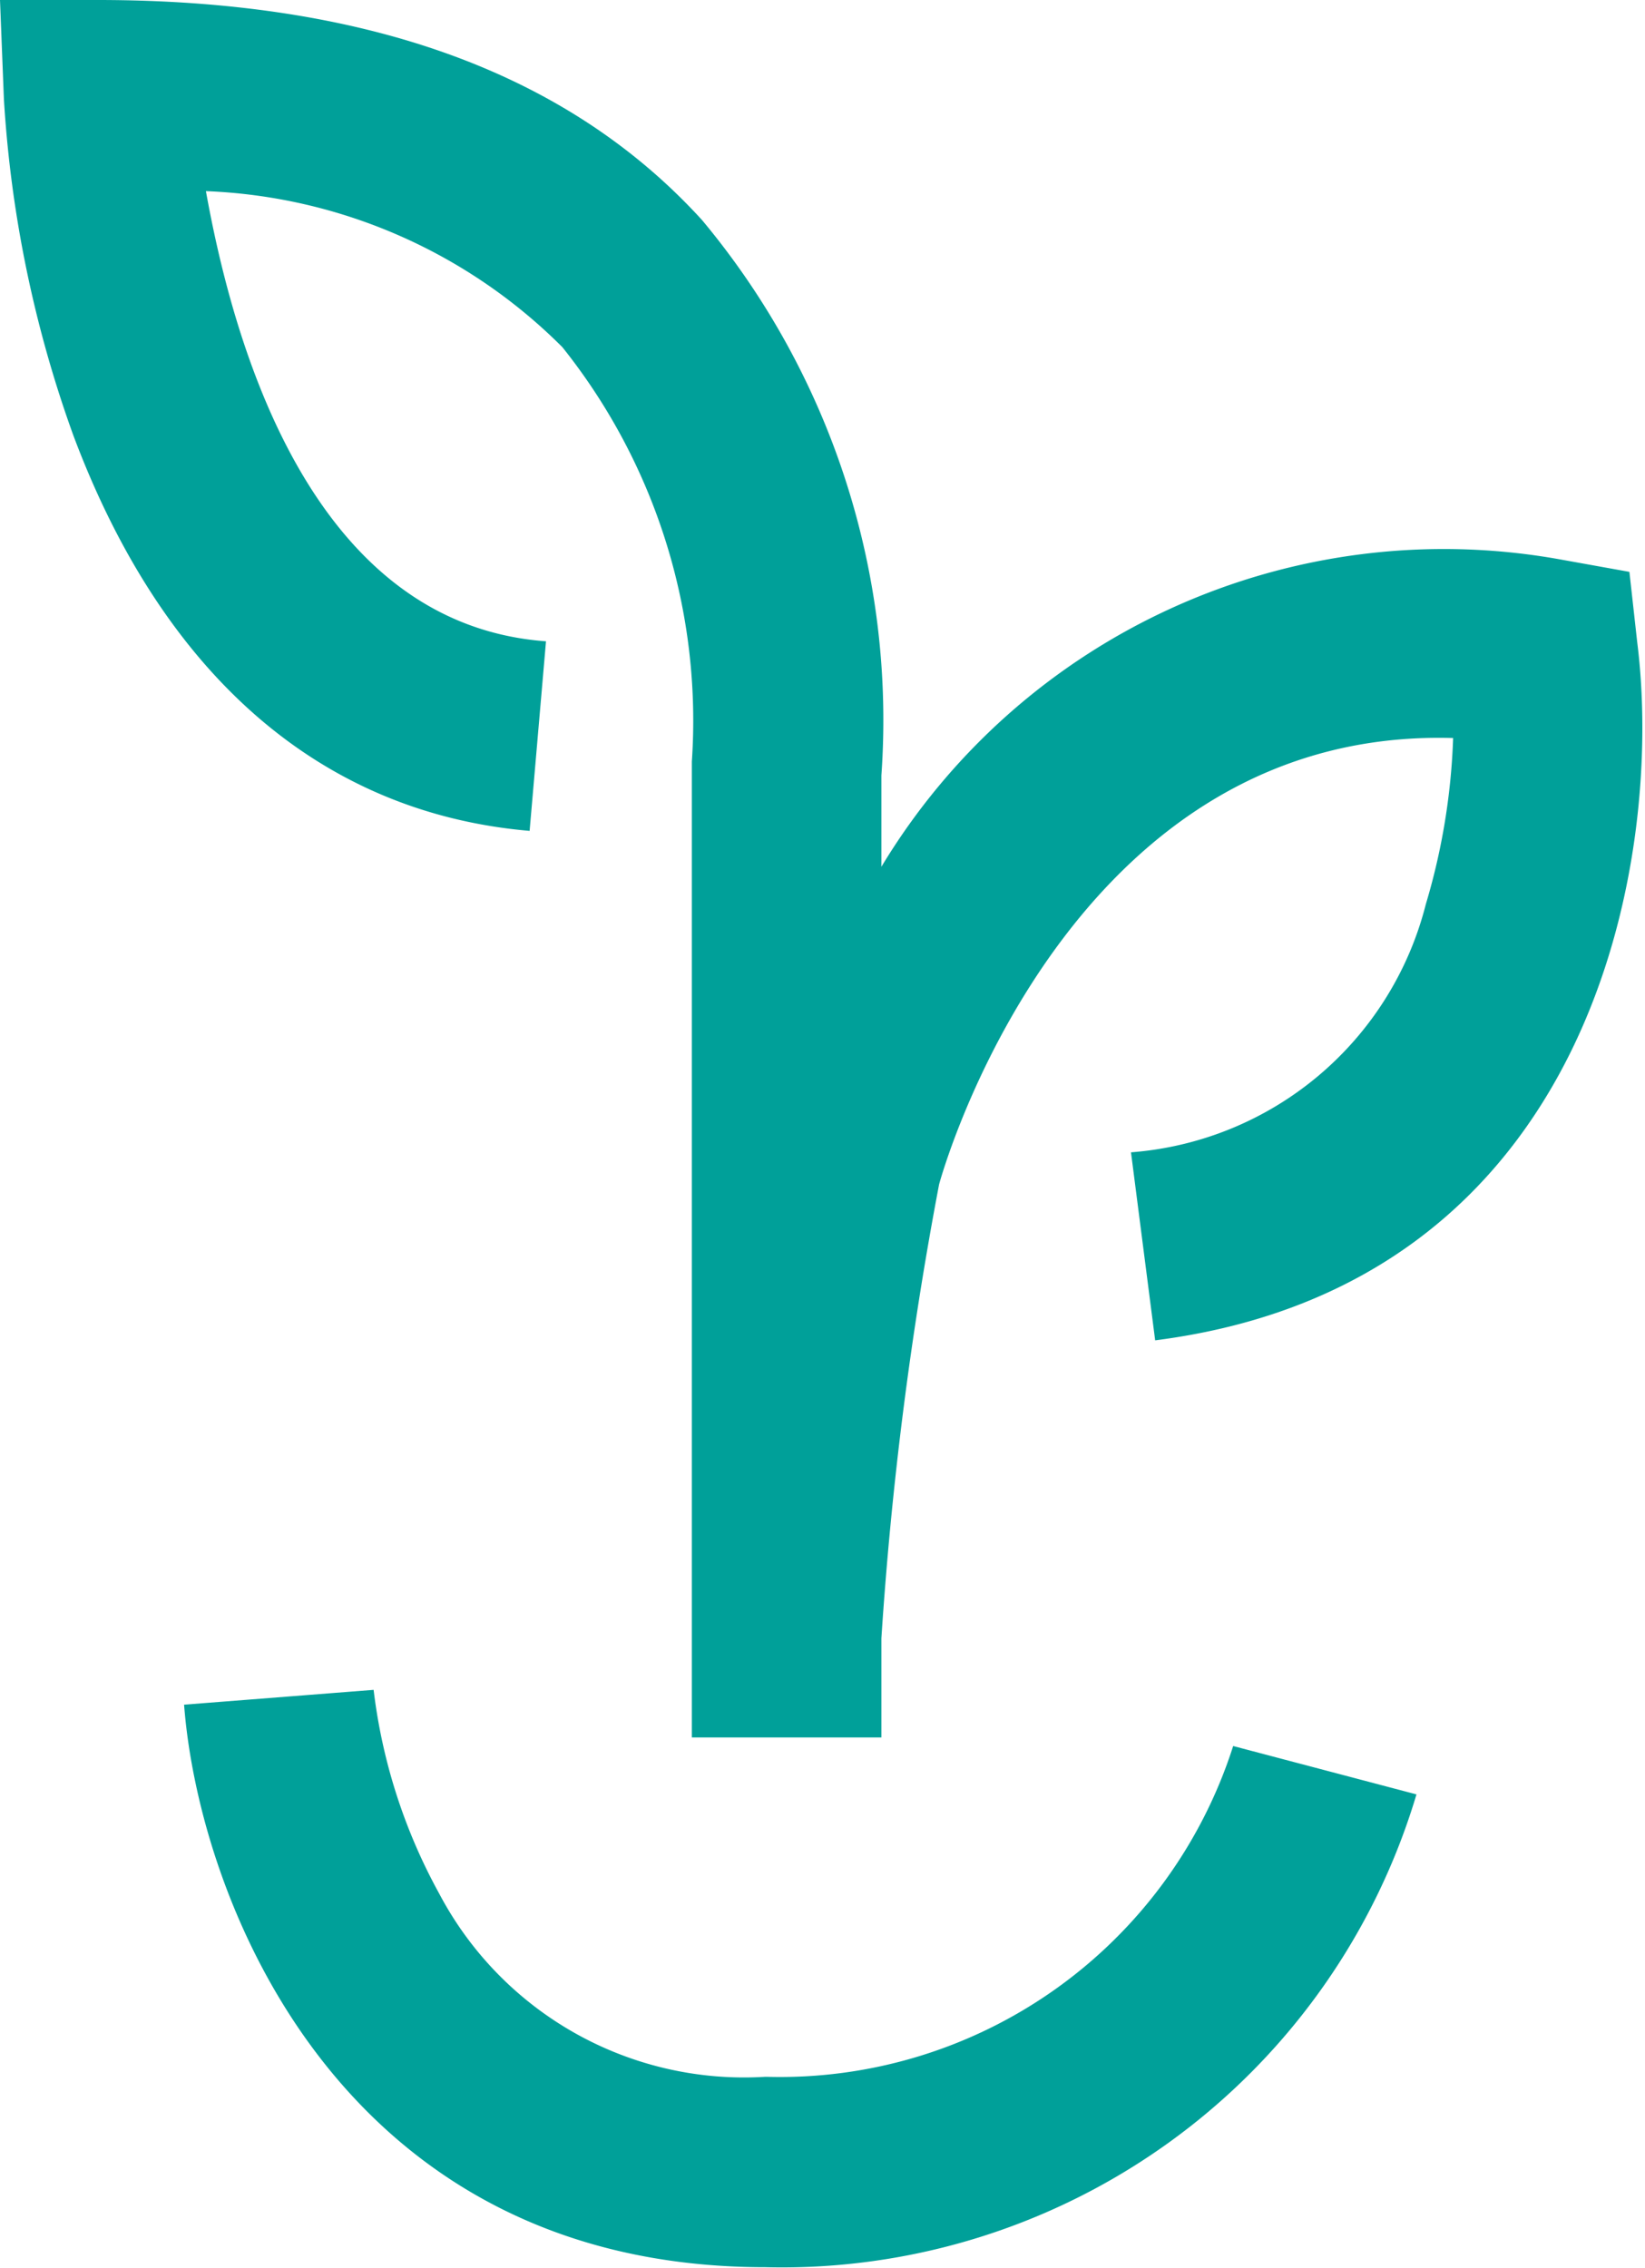 <svg id="Layer_1" data-name="Layer 1" xmlns="http://www.w3.org/2000/svg" viewBox="0 0 21.09 29.07"><defs><style>.cls-1{fill:#00a099;}</style></defs><path class="cls-1" d="M14.81,17.18l-.31-2.41a4.23,4.23,0,0,0,3.78-3.18,8.39,8.39,0,0,0,.35-2.13c-4.74-.14-6.42,5.11-6.59,5.72A47.73,47.73,0,0,0,11.3,21v1.27H8.87V21h0V9.76A7.67,7.67,0,0,0,7.21,4.45a6.83,6.83,0,0,0-4.57-2C3,4.45,4,8,7,8.22l-.21,2.43c-2.68-.23-4.7-2-5.85-5.07A15.39,15.39,0,0,1,.05,1.27L0,0,1.25,0C4.64,0,7.25.9,9,2.82A10,10,0,0,1,11.3,9.94v1.17A8.42,8.42,0,0,1,20,7.17l.89.16.1.9C21.34,11,20.44,16.46,14.81,17.18Zm-5,9.44a4.42,4.42,0,0,1-4.18-2.35,7.18,7.18,0,0,1-.84-2.61l-2.43.19c.19,2.49,2,7.21,7.45,7.21A8.49,8.49,0,0,0,18.16,23l-2.35-.62A6.1,6.1,0,0,1,9.83,26.62Z"/></svg>